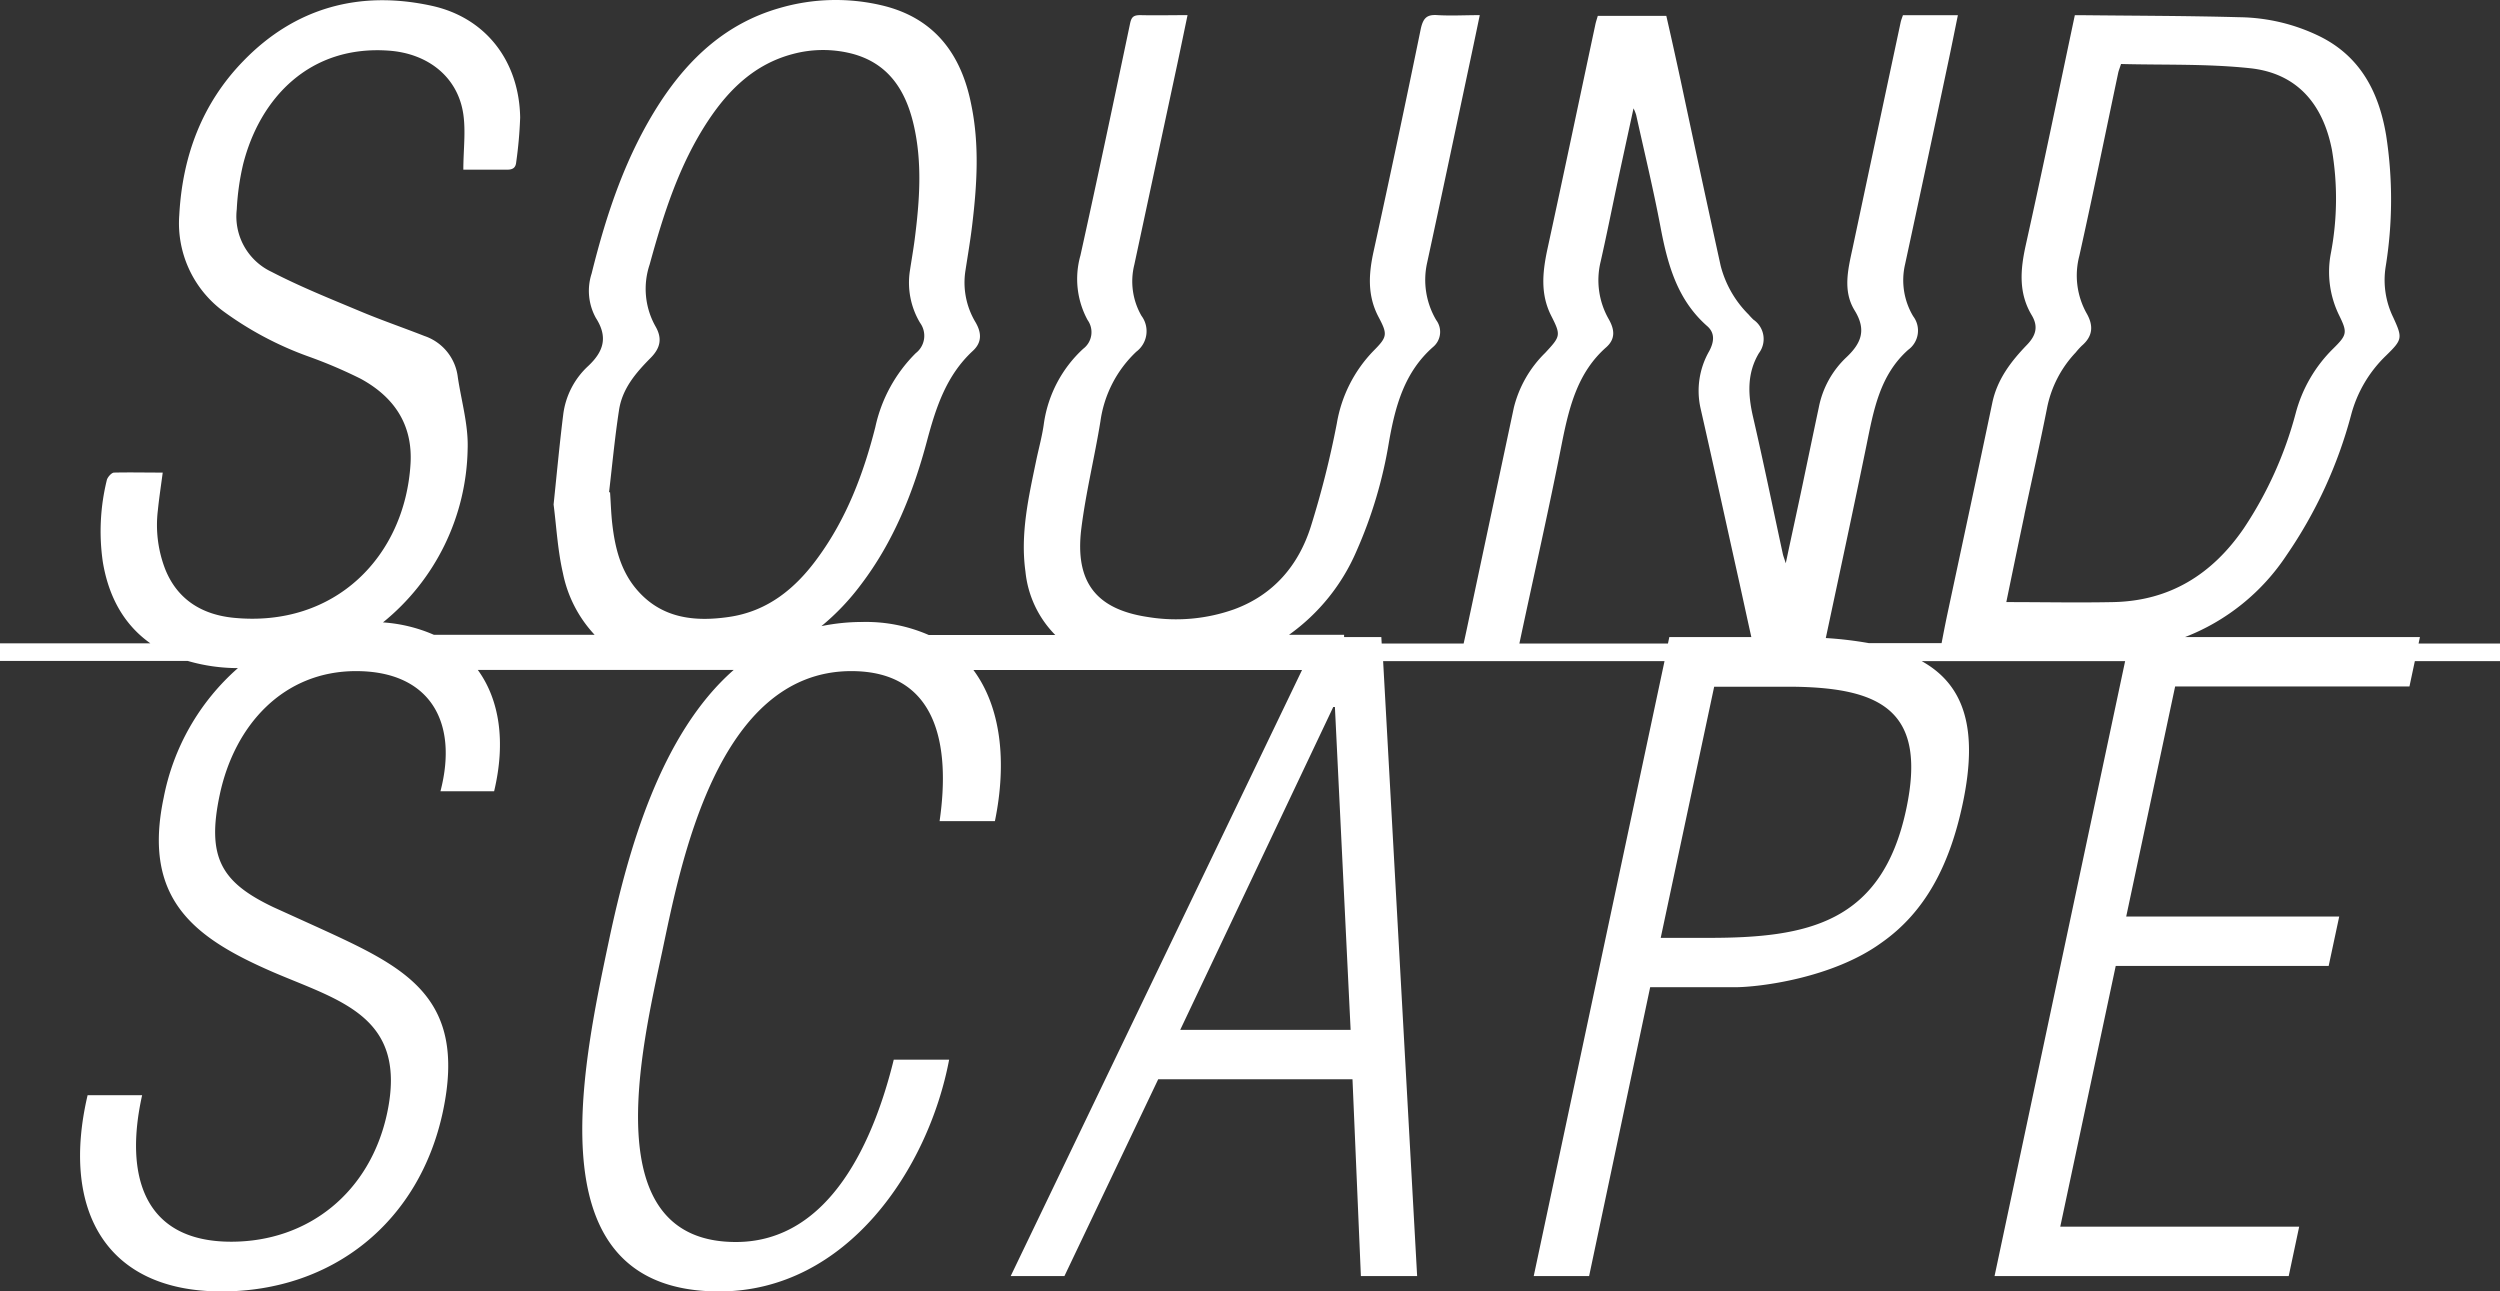 <svg xmlns="http://www.w3.org/2000/svg" viewBox="0 0 348.45 180"><rect x="0" y="0" width="348.45" height="180" fill="#333333" stroke="none"/><defs><style>.cls-1{fill:#fff;}</style></defs><title>title</title><g id="レイヤー_2" data-name="レイヤー 2"><g id="button"><path class="cls-1" d="M348.45,89.7H337.1l.19-.91H304.56a29.92,29.92,0,0,0,14.15-11.42,63.05,63.05,0,0,0,9-19.58,17.77,17.77,0,0,1,4.87-8.24c2.28-2.23,2.3-2.44,1-5.29a11.86,11.86,0,0,1-1.08-7,58.53,58.53,0,0,0,.08-18.4c-1-6-3.58-11-9.29-13.81A26.17,26.17,0,0,0,312.11,2.4c-7.23-.2-14.47-.2-21.7-.28-.36,0-.73,0-1.22,0-2.28,10.76-4.47,21.4-6.83,32-.76,3.43-1.05,6.68.82,9.81.94,1.57.6,2.81-.63,4.1-2.23,2.31-4.17,4.82-4.86,8.1-2.09,10-4.23,19.91-6.35,29.86-.24,1.16-.47,2.34-.72,3.65H260.48a52.72,52.72,0,0,0-6-.71c1.9-8.94,3.83-17.87,5.66-26.82,1-4.88,1.83-9.79,5.82-13.35a3.31,3.31,0,0,0,.7-4.68,9.78,9.78,0,0,1-1.13-7.24q3-13.9,5.94-27.82c.49-2.28.94-4.56,1.42-6.9h-7.66c-.12.36-.25.67-.32,1q-3.36,15.75-6.7,31.49c-.63,2.92-1.39,5.93.29,8.66s.92,4.58-1.16,6.54a13,13,0,0,0-3.83,6.95c-.77,3.62-1.52,7.24-2.28,10.86s-1.51,7-2.33,10.89c-.22-.71-.35-1-.43-1.4-1.37-6.33-2.67-12.68-4.13-19-.72-3.11-.86-6.08.82-8.89a3.27,3.27,0,0,0-.76-4.66,9,9,0,0,1-.67-.71,14.79,14.79,0,0,1-3.9-6.79Q237,24.17,234.25,11.21c-.65-3-1.31-6-2-9H222.7c-.13.46-.27.85-.35,1.26-2.24,10.49-4.44,21-6.72,31.48C215,38,214.69,41,216.2,44c1.4,2.75,1.31,2.87-.84,5.19A16.12,16.12,0,0,0,211,56.81c-2,9.42-4,18.82-6,28.24-.33,1.52-.64,3.06-1,4.65H192.58l-.05-.91h-5.19v-.31h-7.68a27.76,27.76,0,0,0,9.4-11.65,62.33,62.33,0,0,0,4.54-15.26c.88-5,2.15-9.68,6.12-13.19a2.74,2.74,0,0,0,.47-3.75,11,11,0,0,1-1.3-7.9c1.93-8.9,3.81-17.82,5.7-26.73.55-2.57,1.09-5.14,1.66-7.89-2.08,0-4,.11-5.86,0-1.47-.11-2,.35-2.35,1.85Q194.86,19.49,191.46,35c-.7,3.17-.9,6.18.68,9.18,1.29,2.43,1.23,2.78-.71,4.73A19.06,19.06,0,0,0,186.33,59,131.37,131.37,0,0,1,182.7,73.4C181,78.76,177.54,82.9,172,84.93A24.16,24.16,0,0,1,160,86c-7.25-1.08-10.19-4.89-9.29-12.29.62-5,1.86-10,2.67-15a16.42,16.42,0,0,1,5-9.69,3.58,3.58,0,0,0,.72-5,9.61,9.61,0,0,1-1-7.12q3-14,6-28c.47-2.2.92-4.4,1.42-6.79-2.35,0-4.47.05-6.59,0-1,0-1.24.31-1.43,1.21-2.26,10.77-4.53,21.54-6.91,32.29a12,12,0,0,0,1,9,2.9,2.9,0,0,1-.61,4A17.53,17.53,0,0,0,145.5,59c-.23,1.73-.71,3.44-1.07,5.16-1.06,5.12-2.24,10.23-1.5,15.53a14.62,14.62,0,0,0,4.16,8.82H129.46a21.81,21.81,0,0,0-9.15-1.82,28.5,28.5,0,0,0-5.82.58A33.15,33.15,0,0,0,120,81.48c4.56-6,7.3-12.86,9.21-20.05,1.25-4.68,2.71-9.13,6.39-12.53,1.32-1.22,1.19-2.58.36-4a10.73,10.73,0,0,1-1.39-7.22c.33-2.15.7-4.3.95-6.45.66-5.54,1-11.09-.14-16.61C134,7.54,130.23,2.48,122.92.75a27.93,27.93,0,0,0-14.29.38C101.3,3.23,96.07,8.05,92,14.28c-4.75,7.32-7.46,15.46-9.54,23.85a7.81,7.81,0,0,0,.6,6.2C84.77,47,84.12,49,82,51a11.05,11.05,0,0,0-3.5,6.8c-.5,4-.88,8.09-1.34,12.52.39,3,.56,6.34,1.3,9.56a17.64,17.64,0,0,0,4.42,8.6H60.48a21.27,21.27,0,0,0-7.1-1.73,31.8,31.8,0,0,0,11.8-24.17c.12-3.31-.87-6.66-1.37-10a6.91,6.91,0,0,0-4.65-5.75C56.1,45.63,53,44.57,50,43.3c-4.09-1.71-8.22-3.37-12.15-5.41A8.54,8.54,0,0,1,33,29.18a35,35,0,0,1,.89-6.3C36.22,13.7,43.13,6.26,54.2,7.06c5.44.39,9.63,3.66,10.38,8.88.35,2.46,0,5,0,7.71,1.85,0,4,0,6.1,0,.84,0,1.2-.3,1.27-1.06a59.16,59.16,0,0,0,.55-6.21C72.37,8.55,67.74,2.45,60.14.8c-10-2.18-19,.25-26.21,7.69-5.78,5.93-8.5,13.29-8.94,21.45A15.27,15.27,0,0,0,31.15,43.4,46.87,46.87,0,0,0,43,49.69a65.87,65.87,0,0,1,7.27,3.1c4.63,2.52,7.28,6.36,6.95,11.86C56.44,77.5,46.75,87.49,32.59,86.11c-4.38-.43-7.84-2.49-9.56-6.77A17.08,17.08,0,0,1,22,71.15c.17-1.7.43-3.39.68-5.28-2.34,0-4.56-.05-6.78,0-.34,0-.87.59-1,1a29.85,29.85,0,0,0-.57,11.45c.82,4.94,3,8.78,6.63,11.35H0v2.45H26.16a25.05,25.05,0,0,0,7,1,32.14,32.14,0,0,0-10.35,18.08c-3,14.25,4.38,19.59,15.36,24.34,9.36,4,18.64,6.18,15.79,19.6-2.35,11-10.94,17.93-21.74,17.93-12.24,0-14.9-9.26-12.41-20.42h-7.6C8.5,168.48,14.6,180,30.87,180c15.56,0,27.6-9.74,30.86-25.06,3.43-16.15-5.45-20.19-17.35-25.65l-6.28-2.85c-7.22-3.44-9.34-6.89-7.47-15.68,2.07-9.73,8.88-17.22,19-17.22s14.33,6.89,11.76,16.75h7.48c1.65-6.92.74-12.77-2.27-16.91h35.66c-10.15,8.9-14.68,25-17.33,37.45-4,18.89-10.46,49.17,15.31,49.17,17.81,0,29.17-17.1,32.05-32.3h-7.72c-2.68,10.92-8.73,25.41-22,25.41-19.6,0-13.18-26.84-10.27-40.5,2.55-12,7.59-39.07,26.36-39.07,12,0,13.83,10.34,12.3,20.91h7.71c1.71-8.34.82-15.93-3-21.07h45.81l-40.61,84.48h7.49l13.07-27.43h27.08l1.17,27.43h7.84l-4.74-85.71H232l-18.23,85.71h7.72L230,137.6h11.76c3.56,0,13.7-1.3,20.43-6.17,6.14-4.28,9.54-10.81,11.36-19.36,2.24-10.51.22-16.62-5.7-19.92H296.2L278,177.86h41l1.46-6.89H287.16l7.73-36.34h29.68l1.47-6.88H296.35l6.82-32.07h32.66l.75-3.53h11.87ZM86.28,57.16c.45-3,2.36-5.21,4.39-7.26,1.39-1.4,1.67-2.74.67-4.45a10.67,10.67,0,0,1-.79-8.59c1.92-7,4.11-13.94,8.18-20.08,2.89-4.35,6.5-7.85,11.73-9.24a16.25,16.25,0,0,1,8.25-.07c5.09,1.32,7.51,5.08,8.63,9.89,1.24,5.32.83,10.68.15,16-.19,1.47-.45,2.93-.67,4.39A10.91,10.91,0,0,0,128.24,45a3.06,3.06,0,0,1-.6,4.22A20.69,20.69,0,0,0,122,59.54c-1.64,6.47-4,12.71-8,18.18C110.9,82,107,85.23,101.53,86c-4.81.69-9.39.17-12.81-3.86-2.21-2.6-3-5.8-3.38-9.1-.17-1.47-.21-3-.31-4.43l-.14,0C85.34,64.78,85.69,61,86.28,57.16Zm78.22,86.38,21.33-45h.23l2.19,45Zm101.19-30.76c-3.38,15.92-13.79,17.94-27.56,17.94h-6.66l7.45-35h11.29C262.39,95.92,268.57,99.25,265.69,112.78ZM211.77,89.7c2-9.42,4.15-18.84,6-28.3,1-4.91,2.21-9.57,6.11-13,1.32-1.18,1.15-2.49.36-3.89a10.94,10.94,0,0,1-1.14-8.06c.82-3.61,1.54-7.24,2.31-10.86.73-3.4,1.47-6.79,2.27-10.49a6.18,6.18,0,0,1,.37.93c1.15,5.2,2.4,10.37,3.39,15.6s2.32,10.11,6.46,13.78c1.19,1,1,2.27.33,3.53a11.12,11.12,0,0,0-1.2,8c1.85,8.12,3.62,16.26,5.43,24.38.55,2.49,1.09,5,1.64,7.47H232.67l-.19.91Zm70.4-18c1.05-4.93,2.16-9.85,3.14-14.79a15.65,15.65,0,0,1,4-7.78,10.52,10.52,0,0,1,.84-.93c1.54-1.32,1.69-2.78.67-4.55a10.8,10.8,0,0,1-1-8c1.89-8.49,3.62-17,5.42-25.52.07-.31.2-.62.39-1.21,5.94.16,12-.05,18,.59,6.4.69,10.11,4.83,11.39,11.35a40.71,40.71,0,0,1-.16,14.52A13.73,13.73,0,0,0,326,43.89c1.21,2.46,1.16,2.77-.82,4.72a19.7,19.7,0,0,0-5.21,9,53.61,53.61,0,0,1-7.21,16c-4.39,6.42-10.32,10.15-18.22,10.31-4.9.1-9.81,0-14.9,0Q280.89,77.84,282.17,71.74Z"/></g></g></svg>